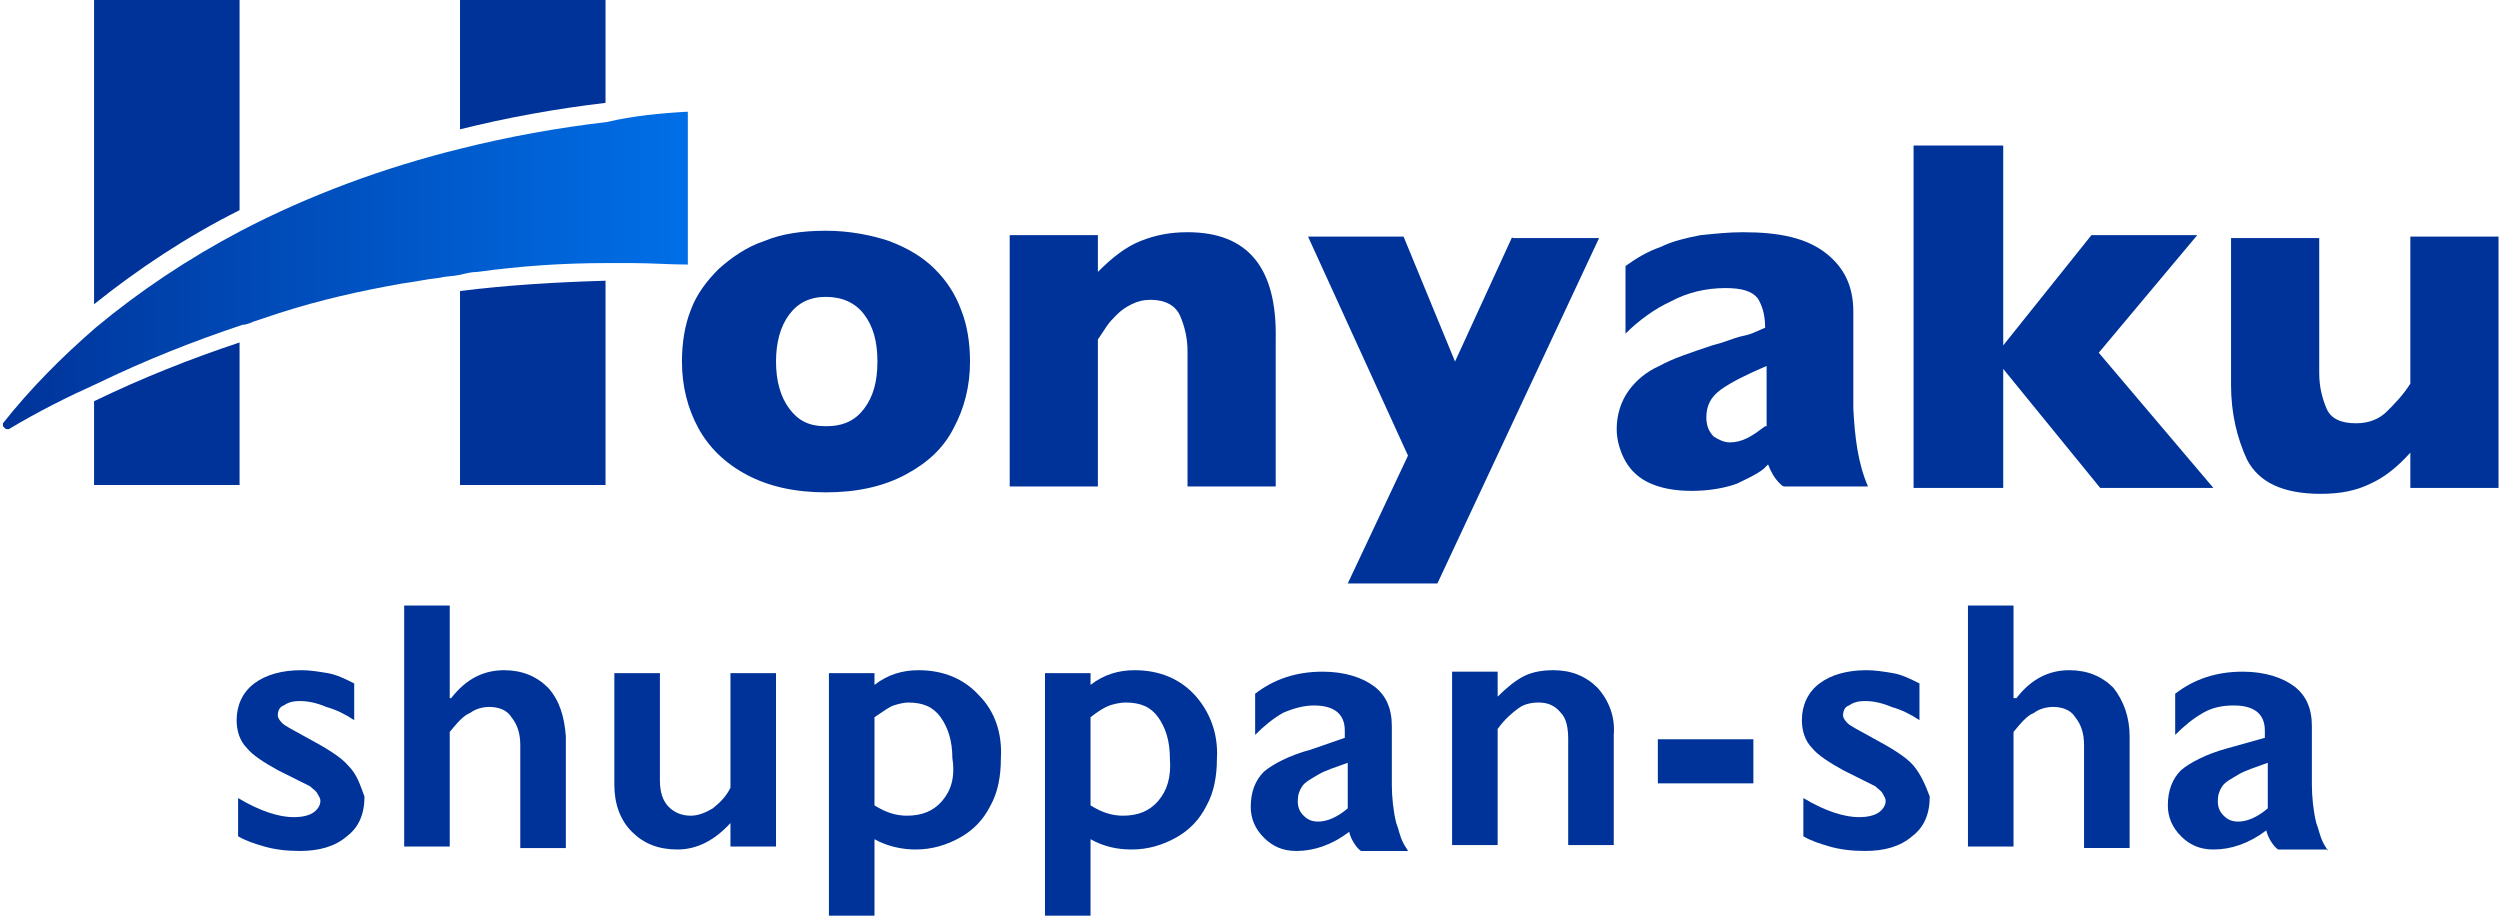 <?xml version="1.0" encoding="utf-8"?>
<!-- Generator: Adobe Illustrator 26.0.0, SVG Export Plug-In . SVG Version: 6.00 Build 0)  -->
<svg version="1.1" id="ロゴ" xmlns="http://www.w3.org/2000/svg" xmlns:xlink="http://www.w3.org/1999/xlink" x="0px" y="0px"
	 width="170.1px" height="62.4px" viewBox="0 0 170.1 62.4" style="enable-background:new 0 0 170.1 62.4;" xml:space="preserve">
<style type="text/css">
	.st0{fill:#003399;}
	.st1{fill:url(#SVGID_1_);}
</style>
<g>
	<path class="st0" d="M164,16.1v10c-0.5,0.8-1.1,1.4-1.6,1.9c-0.5,0.5-1.2,0.8-2.1,0.8c-1,0-1.7-0.3-2-1c-0.3-0.7-0.5-1.5-0.5-2.4
		v-9.2h-6v10c0,1.9,0.4,3.6,1.1,5.1c0.8,1.5,2.4,2.3,5,2.3c1.3,0,2.4-0.2,3.4-0.7c0.9-0.4,1.8-1.1,2.7-2.1v2.4h6V16.1H164z
		 M142.8,24l6.7-8h-7.2l-6,7.5V9.9h-6.1v23.3h6.1v-8.1l6.6,8.1h7.7L142.8,24z M102.9,16.1L99,24.6l-3.5-8.5H89l6.8,14.9l-4.1,8.7
		h6.1l11-23.5H102.9z M80.8,15.8c-1.2,0-2.2,0.2-3.2,0.6c-1,0.4-1.9,1.1-2.9,2.1v-2.5h-6v17.1h6v-10c0.2-0.3,0.4-0.6,0.6-0.9
		c0.2-0.3,0.4-0.5,0.7-0.8c0.3-0.3,0.6-0.5,1-0.7c0.4-0.2,0.8-0.3,1.3-0.3c1,0,1.7,0.4,2,1.1c0.3,0.7,0.5,1.5,0.5,2.4v9.2h6v-10
		C86.9,18.2,84.9,15.8,80.8,15.8z M65.4,21.1c-0.4-1.1-1-2-1.8-2.8s-1.8-1.4-3.1-1.9c-1.2-0.4-2.7-0.7-4.3-0.7c-1.6,0-3,0.2-4.2,0.7
		c-1.2,0.4-2.2,1.1-3.1,1.9c-0.8,0.8-1.5,1.7-1.9,2.8c-0.4,1-0.6,2.2-0.6,3.5c0,1.7,0.4,3.2,1.1,4.5c0.7,1.3,1.8,2.4,3.3,3.2
		c1.5,0.8,3.3,1.2,5.4,1.2s3.9-0.4,5.4-1.2c1.5-0.8,2.6-1.8,3.3-3.2c0.7-1.3,1.1-2.8,1.1-4.5C66,23.3,65.8,22.1,65.4,21.1z
		 M58.8,27.8c-0.6,0.8-1.4,1.2-2.6,1.2s-1.9-0.4-2.5-1.2c-0.6-0.8-0.9-1.9-0.9-3.2s0.3-2.4,0.9-3.2c0.6-0.8,1.4-1.2,2.5-1.2
		c1.1,0,2,0.4,2.6,1.2c0.6,0.8,0.9,1.8,0.9,3.2S59.4,27,58.8,27.8z"/>
	<path class="st0" d="M126.1,27.8c0-0.6,0-1.3,0-2v-4.6c0-1.7-0.6-3-1.9-4c-1.3-1-3.1-1.4-5.6-1.4c-1,0-1.9,0.1-2.9,0.2
		c-1,0.2-1.9,0.4-2.7,0.8c-0.9,0.3-1.7,0.8-2.4,1.3v4.6c0.9-0.9,2-1.7,3.1-2.2c1.1-0.6,2.4-0.9,3.7-0.9c1.1,0,1.8,0.2,2.2,0.7
		c0.3,0.5,0.5,1.1,0.5,2c-0.2,0.1-0.5,0.2-0.7,0.3c-0.2,0.1-0.5,0.2-1,0.3c-0.4,0.1-1.1,0.4-1.9,0.6c-1.5,0.5-2.7,0.9-3.6,1.4
		c-0.9,0.4-1.6,1-2.1,1.7c-0.5,0.7-0.8,1.6-0.8,2.6c0,0.7,0.2,1.4,0.5,2c0.3,0.6,0.8,1.2,1.6,1.6c0.8,0.4,1.8,0.6,3,0.6
		c1.2,0,2.3-0.2,3.1-0.5c0.6-0.3,1.3-0.6,1.8-1c0.1-0.1,0.2-0.2,0.3-0.3c0.2,0.5,0.4,0.9,0.8,1.3c0.1,0.1,0.2,0.2,0.3,0.2h5.7
		C126.4,31.5,126.2,29.7,126.1,27.8z M120.1,29c-0.4,0.3-0.8,0.6-1.2,0.8c-0.4,0.2-0.8,0.3-1.2,0.3c-0.4,0-0.8-0.2-1.1-0.4
		c-0.3-0.3-0.5-0.7-0.5-1.3c0-0.8,0.3-1.4,1-1.9c0.7-0.5,1.7-1,3.1-1.6V29z"/>
	<path class="st0" d="M31.3,0v8.8C34.5,8,37.8,7.4,41.2,7V0H31.3z M31.3,19.8V33h9.9V19.1C37.8,19.2,34.5,19.4,31.3,19.8z M6.4,27.3
		V33h9.9v-9.7C13,24.4,9.7,25.7,6.4,27.3z M6.4,0v20.7c3-2.4,6.3-4.6,9.9-6.4V0H6.4z"/>
	
		<linearGradient id="SVGID_1_" gradientUnits="userSpaceOnUse" x1="-1.818989e-12" y1="131.657" x2="46.785" y2="131.657" gradientTransform="matrix(1 0 0 -1 0 150)">
		<stop  offset="0" style="stop-color:#003399"/>
		<stop  offset="1" style="stop-color:#006FE7"/>
	</linearGradient>
	<path class="st1" d="M46.8,7.6V18c-1.2,0-2.5-0.1-3.8-0.1c-0.6,0-1.2,0-1.8,0c-2.9,0-5.8,0.2-8.7,0.6c-0.4,0-0.8,0.1-1.2,0.2
		c-0.5,0.1-1,0.1-1.4,0.2h0c-0.9,0.1-1.8,0.3-2.6,0.4c-2.8,0.5-5.5,1.1-8.3,2c-0.6,0.2-1.2,0.4-1.8,0.6c-0.2,0.1-0.5,0.2-0.7,0.2
		c-3.3,1.1-6.6,2.4-9.9,4c-2,0.9-4,1.9-6,3.1c0,0-0.1,0-0.1,0c-0.1,0-0.1,0-0.2-0.1c0,0,0,0-0.1-0.1c0-0.1,0-0.2,0-0.2
		c1.9-2.4,4-4.5,6.3-6.5c3-2.5,6.3-4.7,9.9-6.6c4.6-2.4,9.7-4.3,15-5.6c3.2-0.8,6.5-1.4,9.9-1.8C43,7.9,44.9,7.7,46.8,7.6z"/>
	<path class="st0" d="M23.7,52.1c-0.5-0.6-1.5-1.2-2.8-1.9c-0.9-0.5-1.5-0.8-1.7-1c-0.2-0.2-0.3-0.4-0.3-0.5c0-0.3,0.1-0.6,0.4-0.7
		c0.3-0.2,0.6-0.3,1.1-0.3c0.5,0,1.1,0.1,1.8,0.4c0.7,0.2,1.3,0.5,1.9,0.9v-2.5c-0.6-0.3-1.2-0.6-1.8-0.7c-0.6-0.1-1.2-0.2-1.8-0.2
		c-1.3,0-2.4,0.3-3.2,0.9c-0.8,0.6-1.2,1.5-1.2,2.5c0,0.7,0.2,1.4,0.7,1.9c0.4,0.5,1.2,1,2.1,1.5c1.2,0.6,2,1,2.2,1.1
		c0.2,0.2,0.4,0.3,0.5,0.5c0.1,0.2,0.2,0.3,0.2,0.5c0,0.3-0.2,0.6-0.5,0.8c-0.3,0.2-0.8,0.3-1.3,0.3c-1,0-2.3-0.4-3.8-1.3v2.6
		c0.5,0.3,1.1,0.5,1.8,0.7c0.7,0.2,1.5,0.3,2.4,0.3c1.3,0,2.4-0.3,3.2-1c0.8-0.6,1.2-1.5,1.2-2.7C24.5,53.4,24.3,52.7,23.7,52.1z"/>
	<path class="st0" d="M37.3,46.8c-0.8-0.8-1.8-1.2-3-1.2c-1.4,0-2.6,0.6-3.6,1.9h-0.1v-6.3h-3.1v16.4h3.1v-7.8
		c0.5-0.6,0.9-1.1,1.4-1.3c0.4-0.3,0.9-0.4,1.3-0.4c0.6,0,1.2,0.2,1.5,0.7c0.4,0.5,0.6,1.1,0.6,1.9v7h3.1v-7.6
		C38.4,48.8,38.1,47.7,37.3,46.8z"/>
	<path class="st0" d="M49.7,45.8v7.8c-0.3,0.6-0.7,1-1.2,1.4c-0.5,0.3-1,0.5-1.5,0.5c-0.6,0-1.1-0.2-1.5-0.6c-0.4-0.4-0.6-1-0.6-1.8
		v-7.3h-3.1v7.6c0,1.3,0.4,2.4,1.2,3.2c0.8,0.8,1.8,1.2,3.1,1.2c1.3,0,2.5-0.6,3.6-1.8v1.6h3.1V45.8H49.7z"/>
	<path class="st0" d="M66.6,47.3c-1-1.1-2.4-1.7-4.1-1.7c-1.1,0-2.1,0.3-3,1v-0.8h-3.1v16.5h3.1v-5.2c0.9,0.5,1.9,0.7,2.8,0.7
		c1.1,0,2.1-0.3,3-0.8c0.9-0.5,1.6-1.2,2.1-2.2c0.5-0.9,0.7-2,0.7-3.2C68.2,49.9,67.7,48.4,66.6,47.3z M64.1,54.5
		c-0.6,0.7-1.4,1-2.4,1c-0.7,0-1.4-0.2-2.2-0.7v-6c0.6-0.4,1-0.7,1.3-0.8c0.3-0.1,0.7-0.2,1-0.2c1,0,1.7,0.3,2.2,1
		c0.5,0.7,0.8,1.6,0.8,2.8C65,52.9,64.7,53.8,64.1,54.5z"/>
	<path class="st0" d="M81.3,47.3c-1-1.1-2.4-1.7-4.1-1.7c-1.1,0-2.1,0.3-3,1v-0.8h-3.1v16.5h3.1v-5.2c0.9,0.5,1.8,0.7,2.8,0.7
		c1.1,0,2.1-0.3,3-0.8c0.9-0.5,1.6-1.2,2.1-2.2c0.5-0.9,0.7-2,0.7-3.2C82.9,49.9,82.3,48.4,81.3,47.3z M78.8,54.5
		c-0.6,0.7-1.4,1-2.4,1c-0.7,0-1.4-0.2-2.2-0.7v-6c0.5-0.4,1-0.7,1.3-0.8c0.3-0.1,0.7-0.2,1.1-0.2c1,0,1.7,0.3,2.2,1
		c0.5,0.7,0.8,1.6,0.8,2.8C79.7,52.9,79.4,53.8,78.8,54.5z"/>
	<path class="st0" d="M108.7,46.8c-0.8-0.8-1.8-1.2-3-1.2c-0.7,0-1.4,0.1-2,0.4c-0.6,0.3-1.2,0.8-1.8,1.4v-1.7h-3.1v11.8h3.1v-7.9
		c0.5-0.7,1-1.1,1.4-1.4c0.4-0.3,0.9-0.4,1.4-0.4c0.6,0,1.1,0.2,1.5,0.7c0.4,0.4,0.5,1.1,0.5,1.8v7.2h3.1v-7.5
		C109.9,48.8,109.5,47.7,108.7,46.8z"/>
	<path class="st0" d="M112.8,50.3v3h6.5v-3H112.8z"/>
	<path class="st0" d="M130.2,52.1c-0.5-0.6-1.5-1.2-2.8-1.9c-0.9-0.5-1.5-0.8-1.7-1c-0.2-0.2-0.3-0.4-0.3-0.5c0-0.3,0.1-0.6,0.4-0.7
		c0.3-0.2,0.6-0.3,1.1-0.3c0.5,0,1.1,0.1,1.8,0.4c0.7,0.2,1.3,0.5,1.9,0.9v-2.5c-0.6-0.3-1.2-0.6-1.8-0.7c-0.6-0.1-1.2-0.2-1.8-0.2
		c-1.3,0-2.4,0.3-3.2,0.9c-0.8,0.6-1.2,1.5-1.2,2.5c0,0.7,0.2,1.4,0.7,1.9c0.4,0.5,1.2,1,2.1,1.5c1.2,0.6,2,1,2.2,1.1
		c0.2,0.2,0.4,0.3,0.5,0.5c0.1,0.2,0.2,0.3,0.2,0.5c0,0.3-0.2,0.6-0.5,0.8c-0.3,0.2-0.8,0.3-1.3,0.3c-1,0-2.3-0.4-3.8-1.3v2.6
		c0.5,0.3,1.1,0.5,1.8,0.7c0.7,0.2,1.5,0.3,2.4,0.3c1.3,0,2.4-0.3,3.2-1c0.8-0.6,1.2-1.5,1.2-2.7C131,53.4,130.7,52.7,130.2,52.1z"
		/>
	<path class="st0" d="M143.8,46.8c-0.8-0.8-1.8-1.2-3-1.2c-1.4,0-2.6,0.6-3.6,1.9H137v-6.3h-3.1v16.4h3.1v-7.8
		c0.5-0.6,0.9-1.1,1.4-1.3c0.4-0.3,0.9-0.4,1.3-0.4c0.6,0,1.2,0.2,1.5,0.7c0.4,0.5,0.6,1.1,0.6,1.9v7h3.1v-7.6
		C144.9,48.8,144.5,47.7,143.8,46.8z"/>
	<path class="st0" d="M95.8,57.9c-0.1-0.2-0.2-0.3-0.3-0.5c-0.3-0.6-0.3-0.9-0.5-1.4c-0.2-0.8-0.3-1.8-0.3-2.6v-4
		c0-1.2-0.4-2.1-1.2-2.7c-0.8-0.6-2-1-3.5-1c-1.8,0-3.3,0.5-4.6,1.5v2.8c0.6-0.6,1.2-1.1,1.9-1.5c0.7-0.3,1.4-0.5,2.1-0.5
		c1.4,0,2.1,0.6,2.1,1.7v0.5L89.2,51c-1.5,0.4-2.6,1-3.2,1.5c-0.6,0.6-0.9,1.4-0.9,2.4c0,0.8,0.3,1.5,0.9,2.1
		c0.6,0.6,1.3,0.9,2.2,0.9c1.2,0,2.4-0.4,3.6-1.3c0.1,0.5,0.5,1.1,0.8,1.3H95.8L95.8,57.9z M91.7,55c-0.7,0.6-1.4,0.9-2,0.9
		c-0.4,0-0.7-0.1-1-0.4c-0.3-0.3-0.4-0.6-0.4-1c0-0.4,0.1-0.7,0.3-1c0.2-0.3,0.6-0.5,1.1-0.8c0.5-0.3,1.2-0.5,2-0.8V55z"/>
	<path class="st0" d="M158.4,57.9c-0.1-0.2-0.2-0.3-0.3-0.5c-0.3-0.6-0.3-0.9-0.5-1.4c-0.2-0.8-0.3-1.8-0.3-2.6v-4
		c0-1.2-0.4-2.1-1.2-2.7c-0.8-0.6-2-1-3.5-1c-1.8,0-3.3,0.5-4.6,1.5v2.8c0.6-0.6,1.2-1.1,1.9-1.5s1.4-0.5,2.1-0.5
		c1.4,0,2.1,0.6,2.1,1.7v0.5l-2.5,0.7c-1.5,0.4-2.6,1-3.2,1.5c-0.6,0.6-0.9,1.4-0.9,2.4c0,0.8,0.3,1.5,0.9,2.1
		c0.6,0.6,1.3,0.9,2.2,0.9c1.2,0,2.4-0.4,3.6-1.3c0.1,0.5,0.5,1.1,0.8,1.3H158.4L158.4,57.9z M154.3,55c-0.7,0.6-1.4,0.9-2,0.9
		c-0.4,0-0.7-0.1-1-0.4c-0.3-0.3-0.4-0.6-0.4-1c0-0.4,0.1-0.7,0.3-1c0.2-0.3,0.6-0.5,1.1-0.8c0.5-0.3,1.2-0.5,2-0.8V55z"/>
</g>
</svg>
